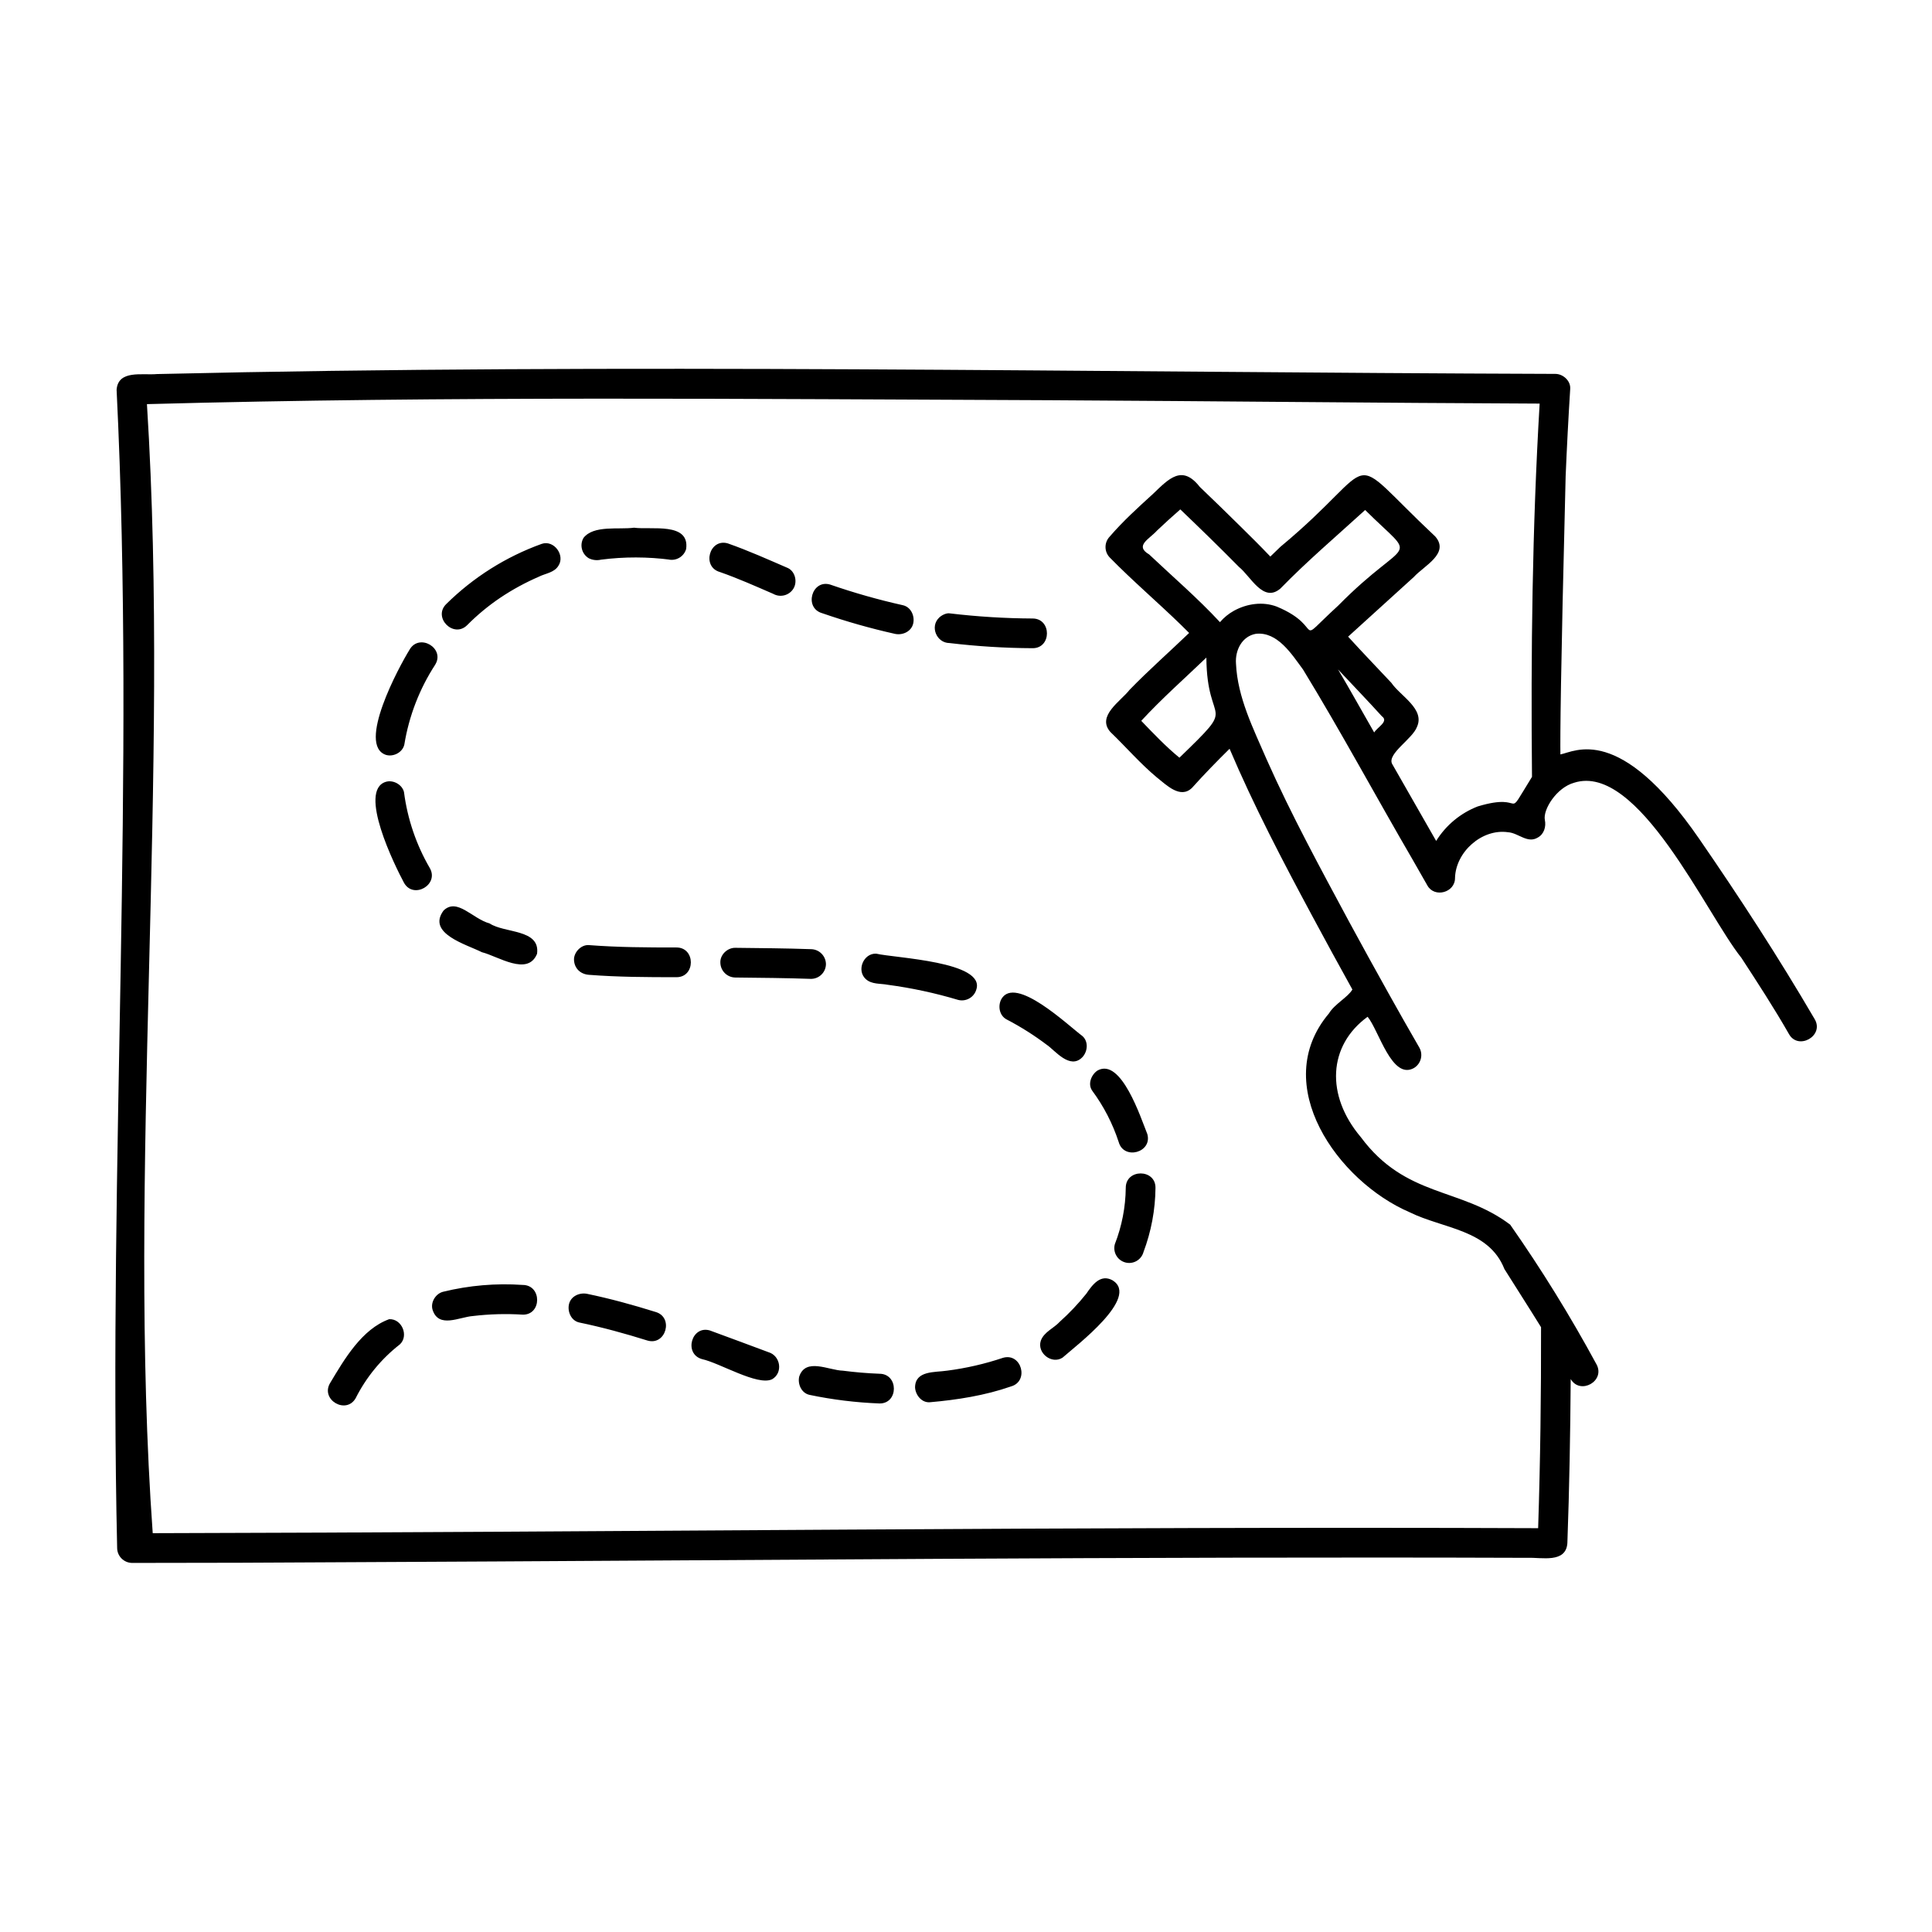 <?xml version="1.0" encoding="UTF-8"?>
<!-- Uploaded to: ICON Repo, www.iconrepo.com, Generator: ICON Repo Mixer Tools -->
<svg fill="#000000" width="800px" height="800px" version="1.1" viewBox="144 144 512 512" xmlns="http://www.w3.org/2000/svg">
 <path d="m624.9 414.07c-9.551-16.34-19.879-32.23-30.617-47.805-21.098-30.598-32.91-23.086-36.762-22.332-0.059-5.004 0.02-19.566 1.387-73.664 0.324-7.754 0.727-15.5 1.215-23.246 0.133-2.125-1.91-3.938-3.938-3.938-123.52-0.41-247.07-2.848-370.57 0.043-3.883 0.363-10.305-1.195-10.715 4.16 5.008 102.27-2.184 204.64 0.145 306.96v0.008c0.031 2.156 1.773 3.898 3.934 3.934 19.121 0 38.238-0.062 57.359-0.191 104.16-0.469 208.32-1.523 312.49-1.16 3.731-0.145 10.164 1.488 10.539-3.894 0.527-14.473 0.781-29.059 0.883-43.488 2.504 4.32 9.324 0.523 6.797-3.973h-0.004c-6.902-12.738-14.523-25.07-22.832-36.938-13.164-9.941-27.664-7.106-39.59-23.207-9.363-11.07-8.66-24.273 1.809-31.887 3.004 3.625 6.414 16.879 12.301 13.574v-0.004c1.844-1.125 2.469-3.504 1.414-5.387-2.801-4.828-5.539-9.688-8.262-14.559-3.477-6.223-6.914-12.465-10.312-18.73-7.625-14.203-15.363-28.379-21.91-43.121-3.504-8.117-7.715-16.398-8.113-25.379-0.254-3.516 1.574-7.234 5.293-7.887 5.734-0.605 9.484 5.426 12.48 9.477 10.113 16.559 19.316 33.68 29.082 50.449l3.856 6.754c1.875 3.41 7.387 1.914 7.336-1.988 0.191-6.883 7.129-13.105 14.039-12.102 2.754 0.172 5.172 3.098 7.914 1.398 1.637-0.891 2.227-2.887 1.855-4.644-0.547-2.734 3.09-8.578 7.754-9.871 17.016-5.426 35.023 34.812 44.316 46.383 4.34 6.66 8.684 13.328 12.629 20.234 2.461 4.383 9.43 0.441 6.801-3.977zm-168.34-69.273c-3.633-2.977-6.863-6.394-10.117-9.77 5.438-5.898 11.465-11.207 17.258-16.762 0.129 18.992 8.773 11.145-7.141 26.531zm25.941-31.141c0.121 0.059 0.23 0.141 0.32 0.242-0.148-0.113-0.324-0.246-0.32-0.242zm-0.145-8.902c-3.746-1.398-7.891-0.789-11.344 1.098v0.004c-1.406 0.773-2.664 1.797-3.707 3.023-5.891-6.352-12.488-12.016-18.777-17.953-3.945-2.324 0.055-4.039 2.082-6.309 2.023-1.918 4.082-3.793 6.184-5.625 5.238 5.016 10.445 10.07 15.531 15.238 3.121 2.488 6.445 9.648 11.004 5.731 7.125-7.316 14.914-13.93 22.449-20.809 14.469 14.336 11.676 6.269-7.137 25.332-12.242 11.219-2.984 5.805-16.285 0.27zm16.227 16.641c3.867 4.137 7.809 8.207 11.609 12.402 1.957 1.395-1.203 2.922-2.019 4.316-3.211-5.562-6.305-11.191-9.586-16.715zm37.059 36.301v0.004c-4.578 1.77-8.457 4.984-11.047 9.156l-11.699-20.473c-1.234-2.684 5.438-6.586 6.606-9.727 2.207-4.777-4.418-8.215-6.777-11.703-3.824-4.074-7.703-8.102-11.461-12.234 5.805-5.269 11.605-10.539 17.41-15.805 2.652-2.949 9.578-6.234 5.691-10.734-25.215-23.664-13.254-20.336-41.039 2.727-0.898 0.855-1.793 1.719-2.676 2.586-2.613-2.758-5.324-5.426-8.027-8.094-3.527-3.484-7.086-6.941-10.668-10.367-4.684-5.992-8.168-2.203-12.426 1.883-3.961 3.598-7.934 7.215-11.434 11.273l0.008-0.004c-1.508 1.551-1.508 4.019 0 5.566 6.082 6.211 12.715 11.859 18.945 17.922 0.699 0.68 1.395 1.371 2.082 2.066-5.234 5.043-10.707 9.84-15.77 15.062-2.379 3.062-8.805 6.941-5.113 11.168 4.156 3.996 7.91 8.379 12.352 12.078 2.508 1.965 6.211 5.785 9.312 2.727 3.191-3.559 6.531-6.984 9.938-10.344 6.426 15.129 14.051 29.691 21.824 44.16 3.527 6.57 7.102 13.121 10.723 19.641-1.156 2.031-4.731 3.852-6.207 6.332-15.969 18.875 2.391 44.539 21.367 52.691 8.922 4.41 20.988 4.535 25.129 15.055 3.227 5.144 6.516 10.246 9.707 15.41 0.031 17.758-0.188 35.52-0.77 53.266-122.38-0.488-244.77 1.059-367.15 1.324-6.824-95.484 4.68-200.59-1.531-299.21 79.836-2.172 159.71-1.344 239.57-1.035 43.172 0.234 86.34 0.715 129.51 0.895-1.953 32.93-2.348 65.934-2.027 98.914-7.723 12.473-1.043 3.801-14.348 7.832zm-142.78-50c0.629-0.629 1.855-1.27 2.781-1.156v0.004c7.301 0.871 14.645 1.328 21.992 1.363 5.102-0.008 5.074 7.918 0 7.871-7.348-0.035-14.691-0.492-21.992-1.363-3.414-0.008-5.258-4.332-2.781-6.719zm-28.875-8.785c6.316 2.191 12.75 4.016 19.273 5.473 2.152 0.473 3.203 2.852 2.75 4.844-0.488 2.148-2.832 3.191-4.844 2.75h0.004c-6.523-1.457-12.957-3.285-19.273-5.473-4.91-1.383-2.781-9.016 2.09-7.594zm-27.109-10.906c5.441 1.906 10.707 4.277 15.992 6.562 1.879 0.961 2.481 3.617 1.414 5.387v0.004c-1.117 1.848-3.504 2.477-5.387 1.41-4.664-2.019-9.309-4.098-14.109-5.773-4.91-1.383-2.781-9.016 2.09-7.59zm-38.25-1.449c2.688-3.465 9.363-2.152 13.398-2.711 4.496 0.629 14.797-1.551 13.809 5.641-0.598 2.066-2.727 3.281-4.809 2.754l0.762 0.105c-6.141-0.809-12.359-0.82-18.5-0.031-1.094 0.258-2.242 0.129-3.246-0.367-1.863-1.109-2.492-3.508-1.414-5.387zm-6.629 7.352c-1.086 1.836-3.391 2.031-5.16 2.902l0.004 0.004c-3.562 1.539-6.977 3.394-10.203 5.547-3.172 2.137-6.129 4.578-8.824 7.293-3.602 3.613-9.184-2-5.566-5.566 7.18-7.094 15.812-12.539 25.309-15.961 3.238-1.113 6.246 2.992 4.445 5.781zm-39.445 22.227c2.582-4.398 9.414-0.375 6.797 3.973l0.004 0.004c-4.18 6.418-6.973 13.641-8.203 21.199-0.453 2.062-2.852 3.324-4.844 2.75-7.82-2.547 3.414-23.348 6.25-27.922zm5.328 57.879c2.578 4.402-4.269 8.375-6.797 3.973-2.481-4.621-12.289-24.477-4.859-26.789 1.961-0.609 4.394 0.727 4.844 2.75h-0.004c0.918 7.074 3.234 13.895 6.816 20.066zm15.867 14.703c3.969 2.648 13.469 1.434 12.574 8.043-2.465 6.047-10.324 0.652-14.621-0.418-4.07-2.066-14.695-4.941-10.145-11.055 3.598-3.453 7.664 2.211 12.195 3.43zm49.512 14.246c-7.738 0.004-15.488-0.031-23.207-0.629-2.203-0.172-3.836-1.668-3.938-3.938-0.09-2.012 1.879-4.094 3.938-3.938 7.719 0.598 15.469 0.633 23.207 0.629 5.102-0.012 5.078 7.914 0 7.875zm15.574-7.785c6.703 0.074 13.41 0.125 20.109 0.359h0.004c2.152 0.043 3.891 1.781 3.934 3.938-0.016 2.164-1.77 3.918-3.934 3.934-6.703-0.234-13.406-0.285-20.109-0.359h-0.004c-2.156-0.039-3.894-1.777-3.934-3.938-0.098-2.109 1.875-3.961 3.934-3.934zm63.902 11.047c-0.594 2.082-2.75 3.305-4.844 2.75-6.09-1.82-12.316-3.16-18.621-4-1.98-0.383-4.277-0.062-5.852-1.527-2.496-2.289-0.586-6.875 2.781-6.719 5.051 1.176 28.965 2.082 26.535 9.496zm8.035 7.938c-1.949-1.02-2.371-3.574-1.41-5.387 3.676-6.445 17.68 6.957 21.5 9.797 1.633 1.469 1.379 4.062 0 5.566-3.305 3.465-7.312-1.812-9.422-3.234v0.004c-3.359-2.543-6.93-4.801-10.668-6.746zm37.277 30.367c1.391 4.906-6.254 6.992-7.59 2.094h-0.004c-1.59-4.863-3.953-9.441-6.992-13.555-1.289-1.785-0.238-4.32 1.41-5.387 6.262-3.441 11.422 12.512 13.176 16.848zm2.164 14.254c-0.051 5.816-1.129 11.578-3.18 17.023-0.578 2.094-2.746 3.324-4.84 2.746-2.098-0.578-3.328-2.742-2.75-4.84 1.859-4.762 2.84-9.816 2.894-14.93-0.008-5.098 7.914-5.078 7.875 0zm-24.621 44.996c-2.856 1.879-6.809-1.211-5.781-4.445 0.816-2.352 3.43-3.305 5.039-5.059h-0.004c2.551-2.285 4.91-4.777 7.047-7.449 1.605-2.363 3.766-5.301 6.953-3.527 7.281 4.516-9.605 17.25-13.254 20.48zm-13.684 7.641c-6.883 2.402-14.234 3.551-21.473 4.184-2.195 0.191-3.848-1.957-3.938-3.938 0.043-4.519 5.289-3.938 8.465-4.43v0.004c5.051-0.648 10.027-1.793 14.855-3.414 4.902-1.402 6.984 6.234 2.09 7.594zm-34.84 4.508c-6.227-0.238-12.422-0.996-18.523-2.273-2.156-0.453-3.203-2.867-2.75-4.844 1.688-5.113 7.836-1.66 11.578-1.57 3.219 0.414 6.449 0.688 9.691 0.812 5.106 0.016 5.082 7.941 0.004 7.875zm-28.488-6.402c-3.824 1.805-13.852-4.344-18.547-5.352-4.906-1.391-2.777-9.027 2.094-7.59 5.184 1.879 10.34 3.844 15.516 5.75 3.227 0.945 3.926 5.504 0.941 7.195zm-32.977-10.266c-5.949-1.863-11.965-3.516-18.07-4.785-2.156-0.449-3.199-2.871-2.75-4.844 0.492-2.164 2.832-3.168 4.84-2.75 6.106 1.27 12.121 2.922 18.07 4.785 4.918 1.367 2.793 9.004-2.09 7.594zm-33.074-6.867-0.004-0.004c-4.402-0.277-8.82-0.156-13.203 0.367-3.602 0.266-9.012 3.332-10.668-1.582-0.648-2 0.754-4.324 2.75-4.844 6.902-1.695 14.031-2.305 21.121-1.812 5.106 0.027 5.078 7.957 0.004 7.875zm-32.605 7.914h-0.004c-4.891 3.82-8.875 8.676-11.668 14.223-2.539 4.418-9.363 0.41-6.797-3.973 3.82-6.383 8.438-14.336 15.68-16.965 3.383-0.152 5.285 4.449 2.789 6.719z"/>
</svg>